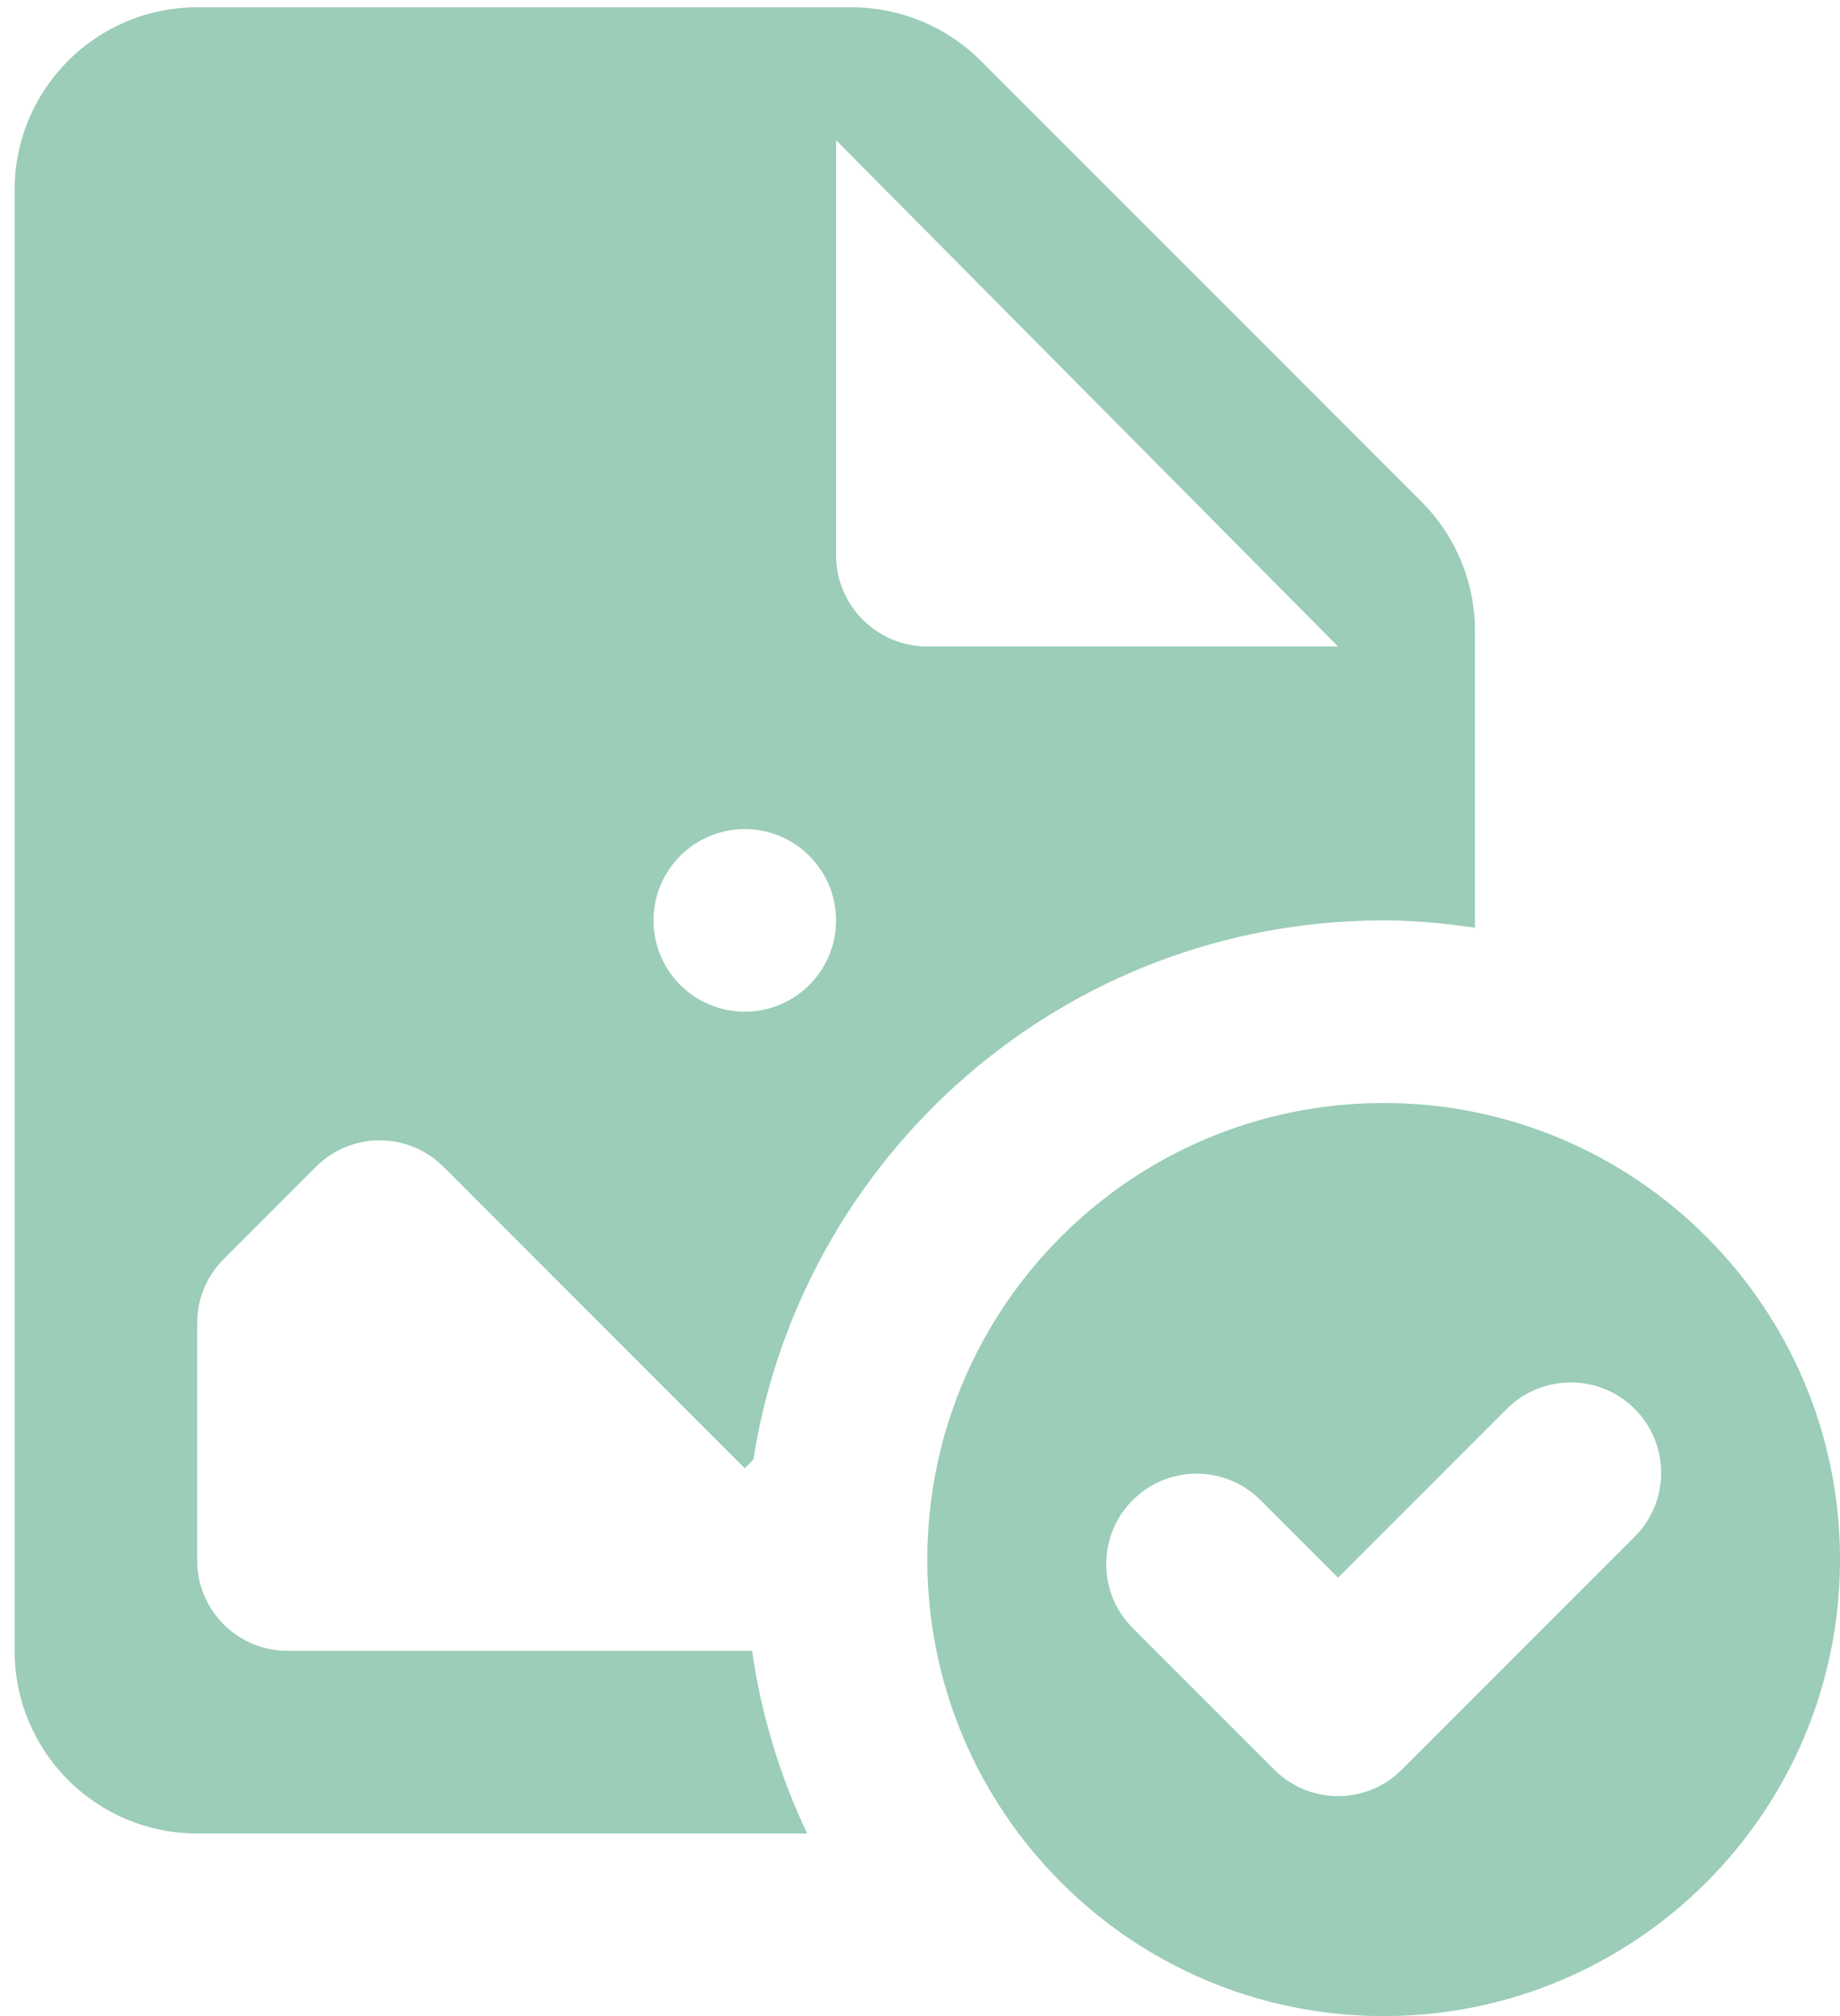 <svg width="84" height="92" viewBox="0 0 84 92" fill="none" xmlns="http://www.w3.org/2000/svg">
<path d="M9.001 0.334C4.397 0.334 0.668 4.063 0.668 8.667V75.334C0.668 79.938 4.397 83.667 9.001 83.667H36.85C35.616 81.076 34.756 78.28 34.335 75.334H13.127C10.848 75.334 9.001 73.487 9.001 71.208V60.376C9.001 59.281 9.431 58.238 10.206 57.463L14.421 53.247C16.034 51.635 18.636 51.635 20.248 53.247L34.001 67.001L34.392 66.61C36.584 52.672 48.614 42.001 63.168 42.001C64.585 42.001 65.972 42.139 67.335 42.334V28.785C67.335 26.576 66.456 24.455 64.893 22.893L44.776 2.775C43.214 1.213 41.093 0.334 38.884 0.334H9.001ZM38.168 6.397L61.085 29.501H42.335C40.035 29.501 38.168 27.634 38.168 25.334V6.397ZM34.001 37.834C36.301 37.834 38.168 39.701 38.168 42.001C38.168 44.301 36.301 46.167 34.001 46.167C31.701 46.167 29.835 44.301 29.835 42.001C29.835 39.701 31.701 37.834 34.001 37.834ZM63.168 50.334C51.664 50.334 42.335 59.663 42.335 71.167C42.335 82.671 51.664 92.001 63.168 92.001C74.672 92.001 84.001 82.671 84.001 71.167C84.001 59.663 74.672 50.334 63.168 50.334ZM71.713 63.086C72.768 63.086 73.82 63.484 74.626 64.291C76.239 65.903 76.239 68.513 74.626 70.126L63.998 80.754C62.386 82.366 59.784 82.366 58.171 80.754L51.71 74.292C50.097 72.68 50.097 70.07 51.71 68.457C53.322 66.845 55.932 66.845 57.545 68.457L61.085 71.997L68.791 64.291C69.598 63.484 70.658 63.086 71.713 63.086Z" fill="#9BCDB8"/>
</svg>
